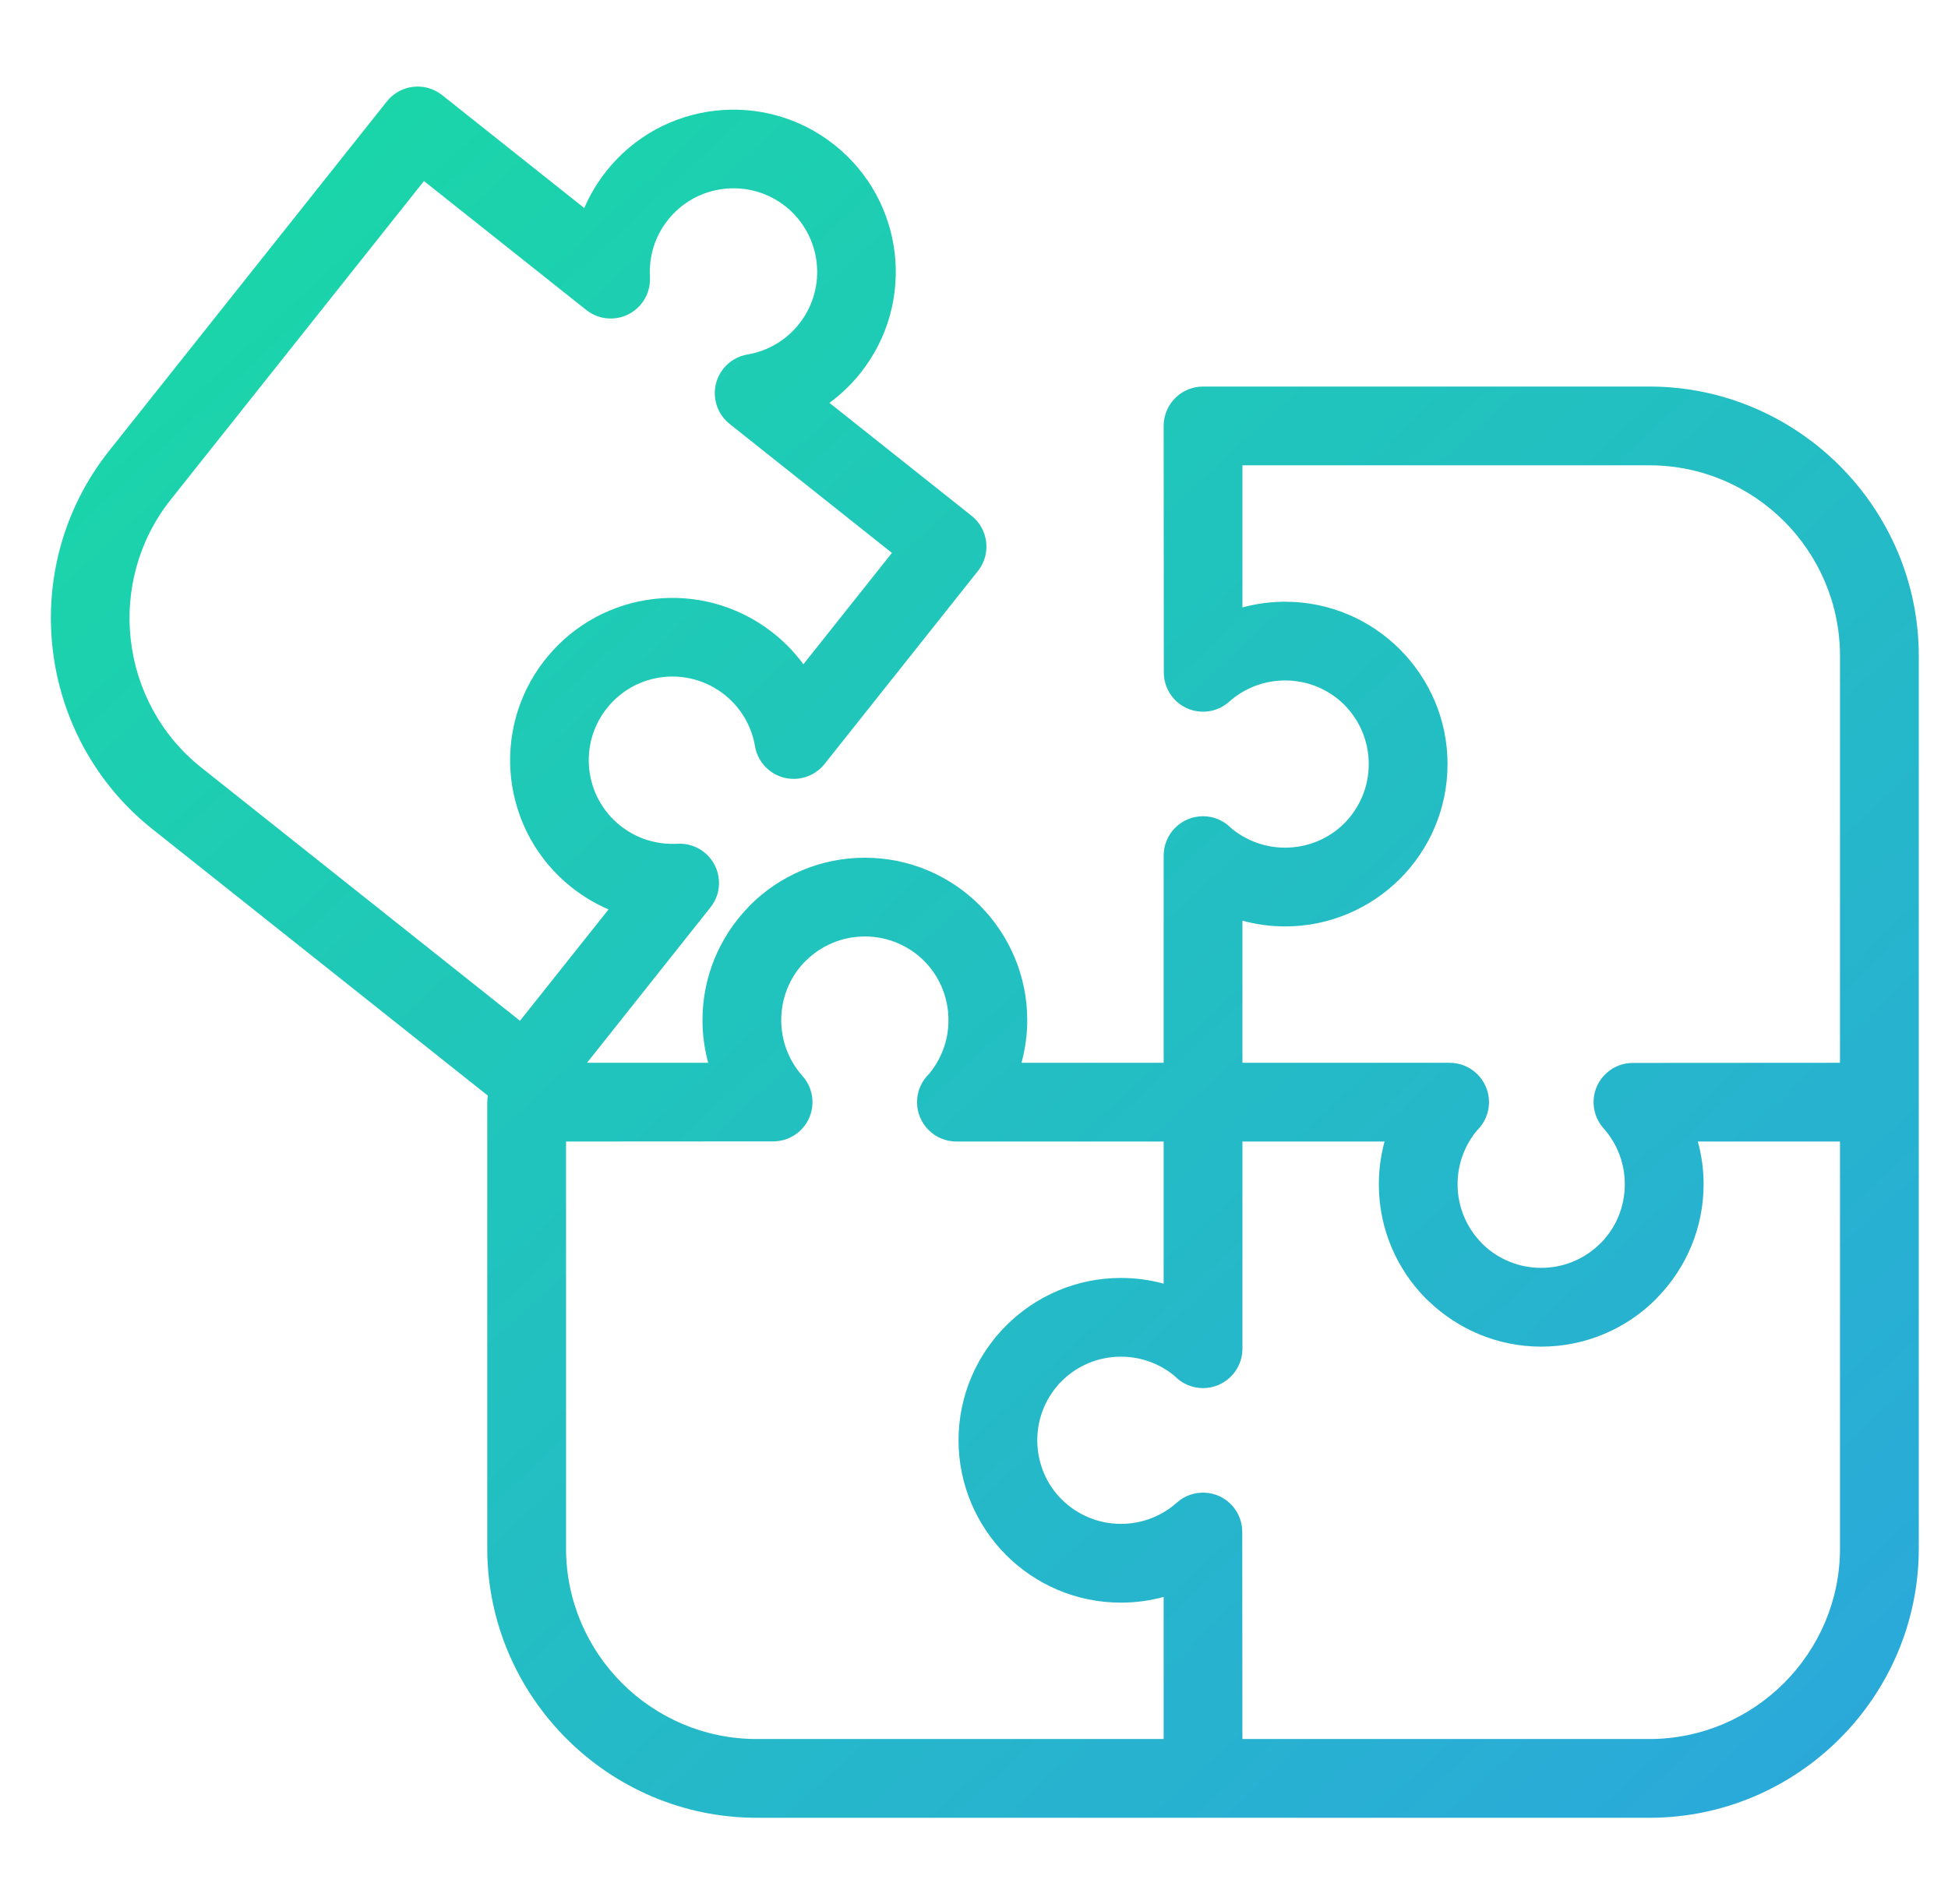 <svg xmlns="http://www.w3.org/2000/svg" width="45" height="44" viewBox="0 0 45 44" fill="none"><path d="M26.881 9.841C26.881 9.339 27.288 8.931 27.791 8.931H38.103C39.812 8.931 41.367 9.632 42.495 10.758C43.625 11.889 44.325 13.444 44.325 15.153V25.466V35.778C44.325 37.489 43.624 39.047 42.498 40.173C41.37 41.3 39.815 42 38.103 42H27.791H17.479C15.77 42 14.214 41.3 13.087 40.173C11.957 39.042 11.256 37.487 11.256 35.778V25.466C11.256 25.414 11.261 25.363 11.269 25.314L3.519 19.155C2.181 18.09 1.397 16.574 1.216 14.991C1.035 13.409 1.457 11.756 2.521 10.416L8.937 2.343C9.249 1.951 9.821 1.885 10.213 2.197L13.497 4.807C13.626 4.507 13.797 4.218 14.009 3.951C14.653 3.14 15.565 2.667 16.518 2.558C17.471 2.449 18.466 2.704 19.277 3.348C20.087 3.992 20.56 4.905 20.669 5.857C20.778 6.81 20.523 7.806 19.879 8.617C19.667 8.883 19.424 9.115 19.16 9.308L22.445 11.918C22.837 12.231 22.902 12.802 22.59 13.194L19.046 17.654C18.734 18.046 18.162 18.111 17.77 17.799C17.588 17.654 17.475 17.452 17.44 17.238C17.401 17.009 17.32 16.785 17.199 16.58C17.083 16.383 16.927 16.202 16.737 16.051C16.317 15.719 15.804 15.588 15.314 15.644C14.823 15.7 14.353 15.944 14.021 16.361C13.688 16.781 13.557 17.294 13.613 17.784C13.669 18.276 13.913 18.747 14.331 19.078C14.521 19.229 14.731 19.339 14.947 19.407C15.18 19.48 15.417 19.508 15.649 19.495C16.149 19.466 16.579 19.848 16.608 20.348C16.622 20.58 16.547 20.797 16.412 20.965L13.56 24.556H16.36C16.274 24.241 16.228 23.909 16.228 23.569C16.228 22.563 16.627 21.646 17.276 20.971L17.326 20.916C18.005 20.238 18.944 19.818 19.979 19.818C21.014 19.818 21.953 20.238 22.631 20.916C23.309 21.599 23.73 22.537 23.73 23.569C23.73 23.909 23.683 24.241 23.597 24.556H26.881V19.769C26.881 19.267 27.288 18.859 27.791 18.859C28.047 18.859 28.279 18.966 28.445 19.138C28.605 19.271 28.792 19.381 28.996 19.459C29.209 19.54 29.442 19.585 29.688 19.585C30.223 19.585 30.707 19.369 31.056 19.022C31.403 18.671 31.619 18.188 31.619 17.654C31.619 17.119 31.403 16.635 31.056 16.286C30.707 15.938 30.223 15.722 29.688 15.722C29.442 15.722 29.209 15.767 28.996 15.848C28.77 15.934 28.566 16.059 28.395 16.213C28.022 16.547 27.449 16.515 27.116 16.142C26.961 15.969 26.885 15.753 26.885 15.538L26.881 9.841ZM20.604 12.775L16.855 9.795C16.463 9.483 16.397 8.912 16.709 8.52C16.855 8.337 17.057 8.225 17.271 8.19C17.5 8.151 17.724 8.069 17.929 7.948C18.126 7.832 18.307 7.677 18.458 7.486C18.789 7.069 18.921 6.555 18.865 6.064C18.809 5.572 18.564 5.101 18.147 4.769C17.729 4.438 17.216 4.307 16.724 4.363C16.233 4.419 15.762 4.663 15.43 5.081C15.279 5.27 15.17 5.48 15.101 5.697C15.029 5.929 15 6.167 15.014 6.399C15.043 6.899 14.661 7.329 14.161 7.358C13.929 7.372 13.712 7.296 13.543 7.162L9.794 4.183L3.942 11.546C3.19 12.493 2.893 13.664 3.021 14.785C3.149 15.907 3.703 16.981 4.65 17.734L12.012 23.585L14.058 21.012C13.757 20.883 13.469 20.712 13.201 20.5C12.391 19.856 11.918 18.943 11.808 17.99C11.702 17.057 11.945 16.082 12.561 15.28L12.637 15.186C13.278 14.404 14.174 13.946 15.108 13.839C16.041 13.732 17.017 13.976 17.818 14.592L17.911 14.666C18.16 14.869 18.376 15.099 18.559 15.348L20.604 12.775ZM13.076 26.375V35.778C13.076 36.989 13.571 38.09 14.368 38.889C15.166 39.685 16.267 40.18 17.479 40.18H26.881V36.897C26.566 36.983 26.234 37.029 25.894 37.029C24.859 37.029 23.92 36.608 23.242 35.93C22.564 35.248 22.143 34.31 22.143 33.278C22.143 32.246 22.563 31.308 23.241 30.629C23.924 29.947 24.861 29.527 25.894 29.527C26.234 29.527 26.566 29.573 26.881 29.659V26.375H22.094C21.592 26.375 21.184 25.968 21.184 25.466C21.184 25.209 21.291 24.976 21.463 24.811C21.596 24.65 21.706 24.465 21.784 24.26C21.866 24.048 21.91 23.815 21.91 23.569C21.91 23.034 21.694 22.55 21.347 22.201C20.997 21.854 20.513 21.637 19.979 21.637C19.445 21.637 18.961 21.854 18.612 22.202L18.575 22.237C18.248 22.583 18.047 23.052 18.047 23.569C18.047 23.815 18.092 24.048 18.173 24.26C18.259 24.486 18.385 24.69 18.538 24.861C18.872 25.234 18.84 25.807 18.467 26.141C18.294 26.295 18.078 26.372 17.863 26.372L13.076 26.375ZM28.701 24.556H33.487C33.989 24.556 34.397 24.963 34.397 25.466C34.397 25.722 34.29 25.954 34.119 26.12C33.986 26.28 33.875 26.467 33.797 26.671C33.716 26.883 33.671 27.117 33.671 27.363C33.671 27.896 33.888 28.38 34.236 28.729L34.271 28.766C34.617 29.093 35.087 29.294 35.603 29.294C36.137 29.294 36.62 29.078 36.969 28.729L37.006 28.694C37.333 28.348 37.534 27.879 37.534 27.363C37.534 27.117 37.489 26.883 37.408 26.671C37.322 26.445 37.196 26.241 37.043 26.07C36.71 25.697 36.741 25.124 37.114 24.791C37.287 24.636 37.503 24.559 37.718 24.559L42.505 24.556V15.153C42.505 13.942 42.01 12.841 41.214 12.043C40.416 11.246 39.315 10.751 38.103 10.751H28.701V14.035C29.016 13.949 29.347 13.903 29.688 13.903C30.72 13.903 31.658 14.323 32.337 15.002C33.018 15.684 33.439 16.621 33.439 17.654C33.439 18.689 33.018 19.627 32.34 20.306C31.658 20.984 30.72 21.405 29.688 21.405C29.347 21.405 29.016 21.358 28.701 21.272V24.556ZM28.7 40.18H38.103C39.313 40.18 40.414 39.685 41.212 38.887C42.009 38.09 42.505 36.988 42.505 35.778V26.375H39.221C39.308 26.691 39.354 27.023 39.354 27.363C39.354 28.369 38.954 29.285 38.305 29.96L38.255 30.015C37.577 30.693 36.638 31.114 35.603 31.114C34.597 31.114 33.68 30.714 33.005 30.065L32.95 30.015C32.272 29.336 31.852 28.398 31.852 27.363C31.852 27.023 31.898 26.691 31.984 26.375H28.701V31.162C28.701 31.664 28.293 32.072 27.791 32.072C27.534 32.072 27.301 31.965 27.136 31.794C26.976 31.66 26.79 31.55 26.585 31.472C26.373 31.391 26.14 31.346 25.894 31.346C25.359 31.346 24.875 31.562 24.526 31.91C24.178 32.259 23.962 32.743 23.962 33.278C23.962 33.814 24.178 34.298 24.525 34.644C24.876 34.993 25.36 35.209 25.894 35.209C26.14 35.209 26.373 35.164 26.585 35.083C26.812 34.997 27.015 34.872 27.186 34.718C27.559 34.385 28.132 34.416 28.466 34.789C28.62 34.962 28.697 35.178 28.697 35.393L28.7 40.18Z" fill="url(#paint0_linear_8392_19687)"></path><defs><linearGradient id="paint0_linear_8392_19687" x1="1.176" y1="2" x2="41.061" y2="45.026" gradientUnits="userSpaceOnUse"><stop stop-color="#19DAA4"></stop><stop offset="1" stop-color="#2BA7DC"></stop></linearGradient></defs></svg>